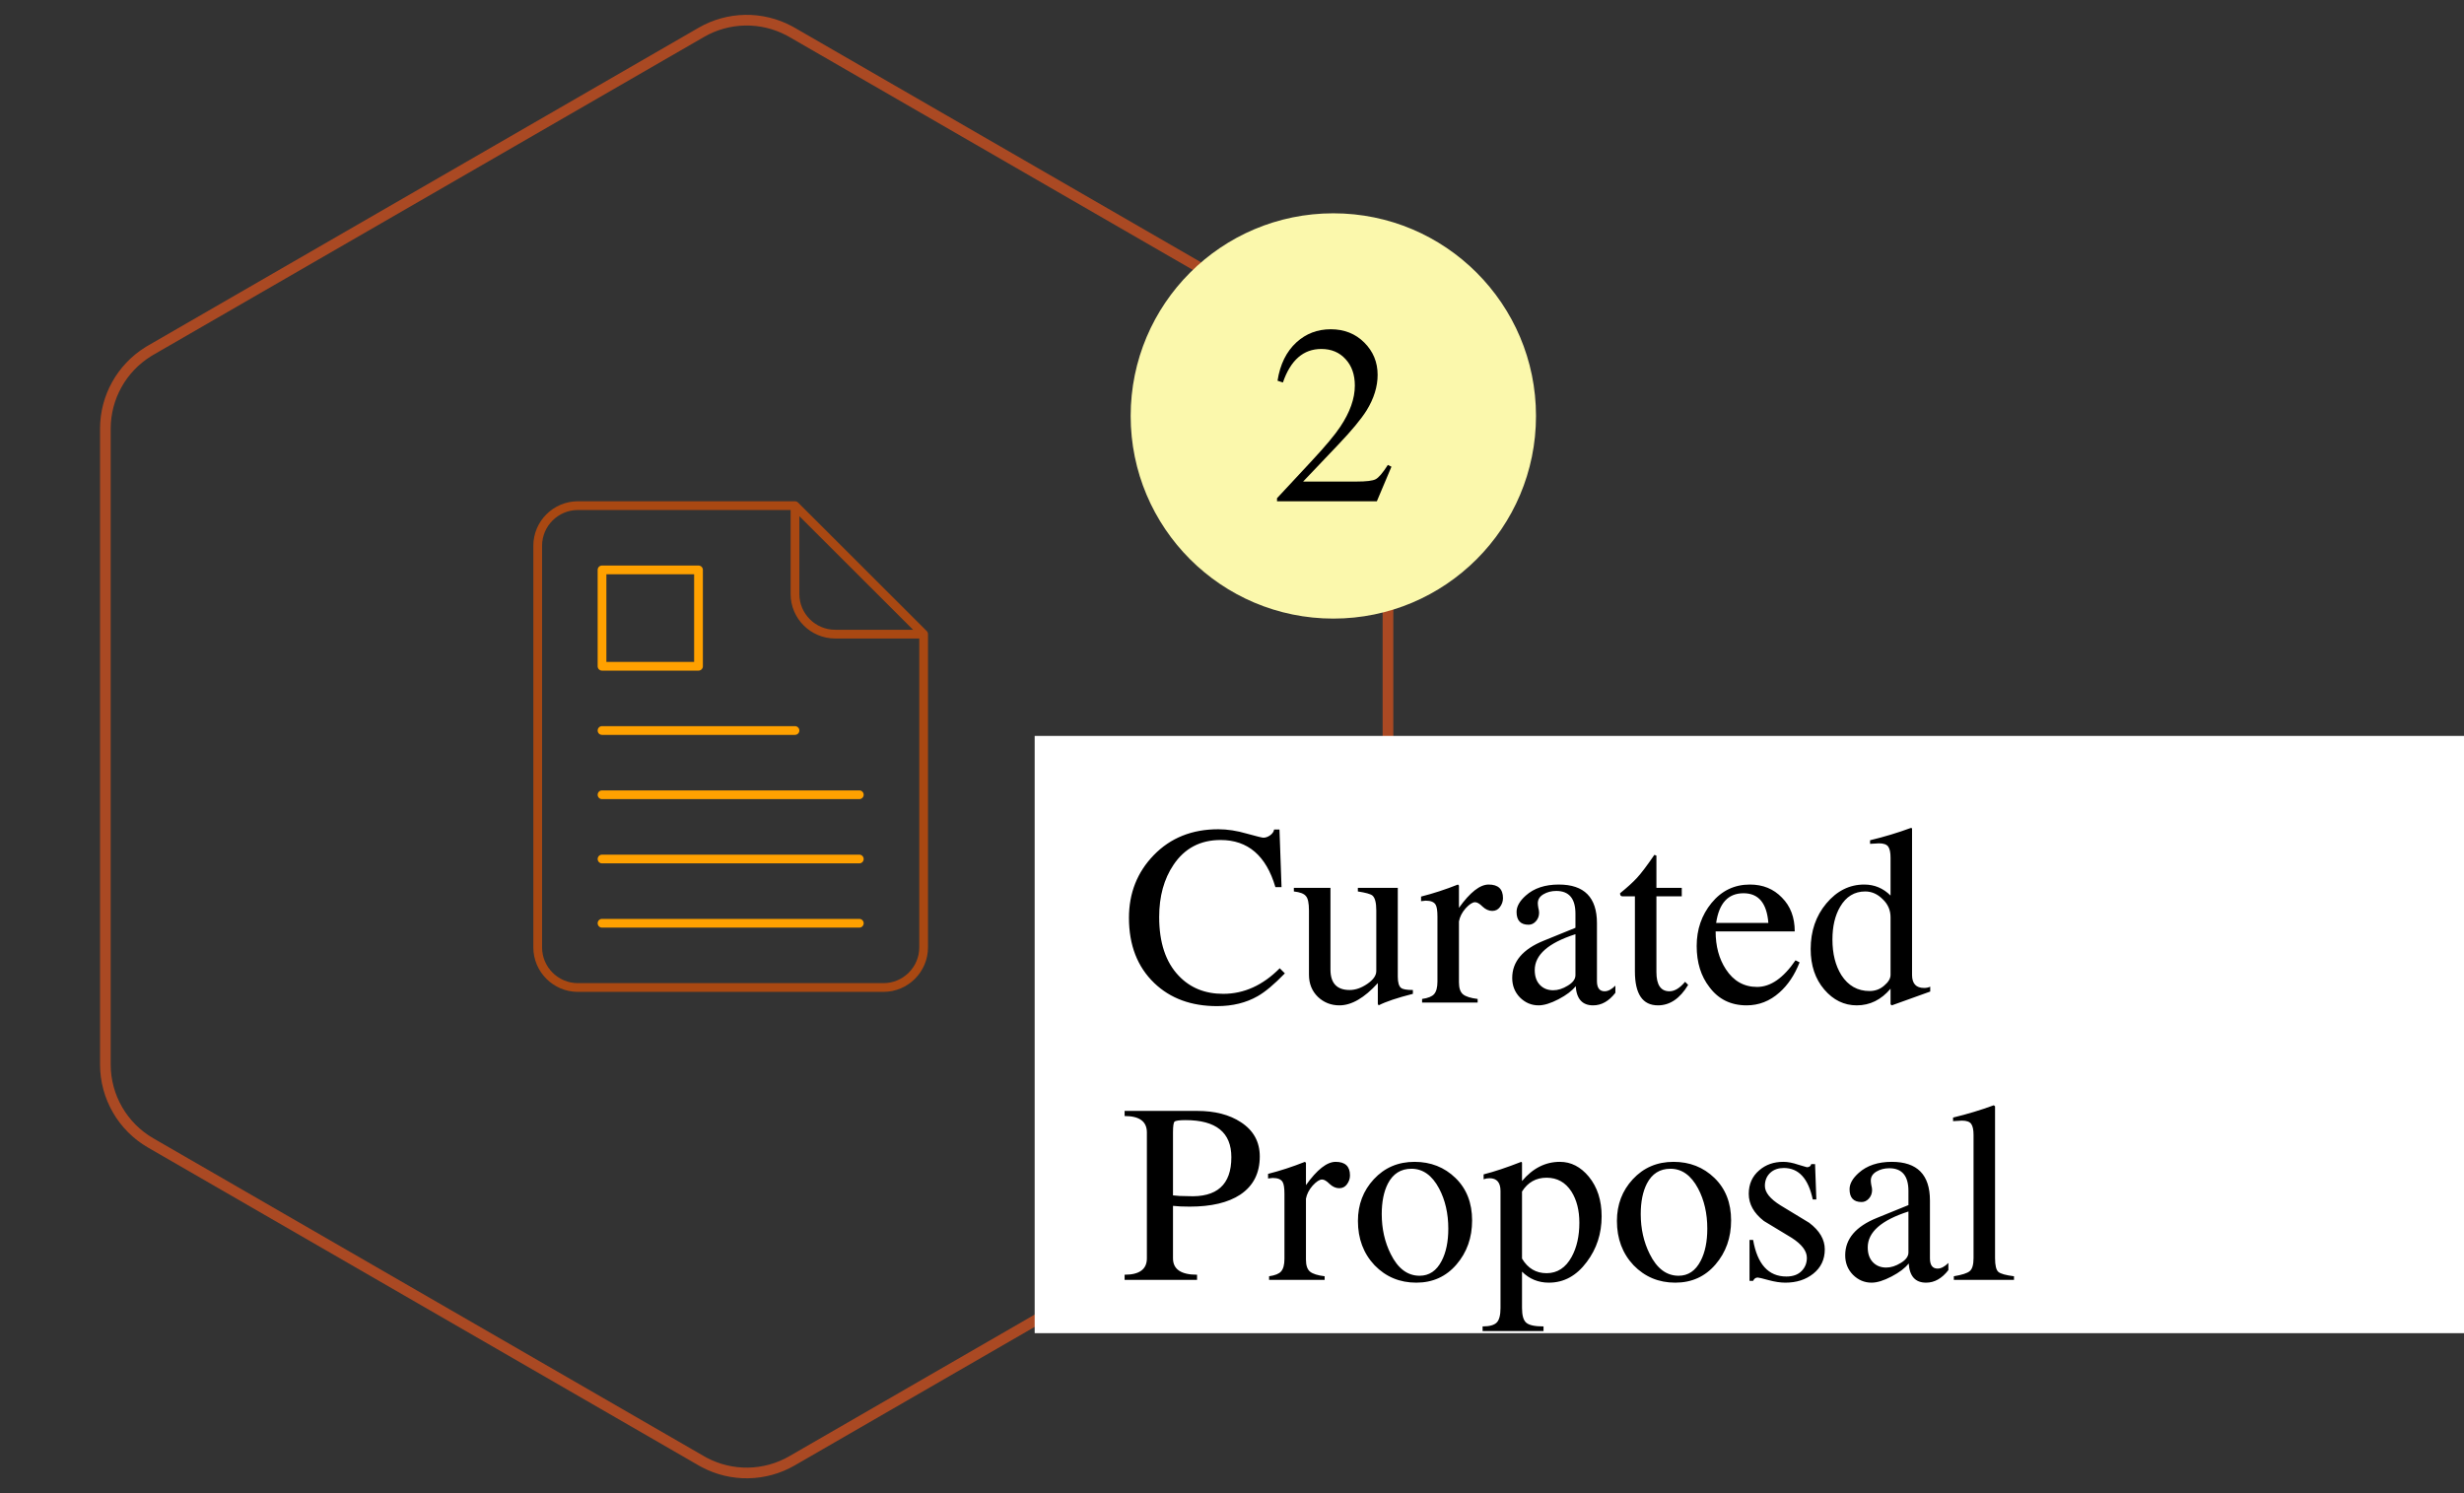 <svg width="231" height="140" viewBox="0 0 231 140" fill="none" xmlns="http://www.w3.org/2000/svg">
<rect x="0" y="0" width="231" height="140" fill="#333333" stroke="none"/>
<path d="M65.75 3.031C68.298 1.56 71.418 1.514 74.002 2.894L74.25 3.031L125.872 32.835C128.502 34.353 130.122 37.16 130.122 40.196V99.804C130.122 102.746 128.601 105.471 126.115 107.019L125.872 107.165L74.25 136.969C71.702 138.44 68.582 138.486 65.998 137.106L65.75 136.969L14.128 107.165C11.498 105.647 9.878 102.84 9.878 99.804V40.196C9.878 37.255 11.399 34.529 13.885 32.981L14.128 32.835L65.75 3.031Z" stroke="#AA4923"/>
<g clip-path="url(#clip0_863_546)">
<path d="M86.138 59.867H78.299C75.995 59.867 74.12 57.995 74.12 55.693V47.861C74.12 47.635 74.304 47.452 74.53 47.452C74.756 47.452 74.94 47.635 74.94 47.861V55.693C74.94 57.543 76.447 59.048 78.299 59.048H86.138C86.364 59.048 86.547 59.232 86.547 59.458C86.547 59.684 86.364 59.867 86.138 59.867Z" fill="#A94812"/>
<path d="M82.822 93H54.178C51.874 93 50 91.127 50 88.826V51.174C50 48.873 51.874 47 54.178 47H74.53C74.639 47 74.743 47.043 74.819 47.12L86.88 59.169C86.957 59.245 87 59.349 87 59.458V88.826C87 91.127 85.126 93 82.822 93ZM54.178 47.819C52.326 47.819 50.819 49.324 50.819 51.174V88.825C50.819 90.676 52.326 92.181 54.178 92.181H82.822C84.674 92.181 86.181 90.675 86.181 88.825V59.627L74.361 47.819H54.178Z" fill="#A94812"/>
<path d="M80.561 86.975H56.44C56.214 86.975 56.03 86.792 56.03 86.566C56.03 86.34 56.214 86.157 56.44 86.157H80.56C80.787 86.157 80.97 86.34 80.97 86.566C80.97 86.792 80.787 86.975 80.561 86.975Z" fill="#FFA100"/>
<path d="M80.561 80.951H56.44C56.214 80.951 56.03 80.768 56.03 80.542C56.03 80.316 56.214 80.133 56.44 80.133H80.56C80.787 80.133 80.97 80.316 80.97 80.542C80.97 80.768 80.787 80.951 80.561 80.951Z" fill="#FFA100"/>
<path d="M80.561 74.927H56.44C56.214 74.927 56.03 74.744 56.03 74.518C56.03 74.292 56.214 74.109 56.44 74.109H80.56C80.787 74.109 80.97 74.292 80.97 74.518C80.97 74.744 80.787 74.927 80.561 74.927Z" fill="#FFA100"/>
<path d="M74.53 68.903H56.44C56.214 68.903 56.03 68.72 56.03 68.494C56.03 68.268 56.214 68.085 56.44 68.085H74.53C74.757 68.085 74.94 68.268 74.94 68.494C74.94 68.72 74.757 68.903 74.53 68.903Z" fill="#FFA100"/>
<path d="M65.485 62.879H56.44C56.214 62.879 56.03 62.696 56.03 62.47V53.434C56.03 53.208 56.214 53.025 56.44 53.025H65.485C65.711 53.025 65.895 53.208 65.895 53.434V62.47C65.895 62.696 65.711 62.879 65.485 62.879ZM56.849 62.06H65.075V53.843H56.849V62.06Z" fill="#FFA100"/>
</g>
<circle cx="125" cy="39" r="19" fill="#FBF8AC"/>
<path d="M130.448 43.76L129.08 47H119.72V46.712L122.936 43.256C124.248 41.848 125.152 40.768 125.648 40.016C126.56 38.656 127.016 37.368 127.016 36.152C127.016 35.128 126.728 34.304 126.152 33.68C125.576 33.04 124.816 32.72 123.872 32.72C122.192 32.72 120.992 33.768 120.272 35.864L119.768 35.696C120.008 34.16 120.6 32.96 121.544 32.096C122.44 31.28 123.512 30.872 124.76 30.872C126.024 30.872 127.072 31.288 127.904 32.12C128.736 32.952 129.152 33.96 129.152 35.144C129.152 36.248 128.808 37.36 128.12 38.48C127.608 39.296 126.72 40.368 125.456 41.696L122.168 45.152H127.16C128.088 45.152 128.688 45.08 128.96 44.936C129.248 44.792 129.632 44.344 130.112 43.592L130.448 43.76Z" fill="black"/>
<rect x="97" y="69" width="134" height="56" fill="white"/>
<path d="M120.456 91.264C119.464 92.288 118.616 93 117.912 93.4C116.824 94.024 115.552 94.336 114.096 94.336C111.68 94.336 109.72 93.616 108.216 92.176C106.632 90.656 105.84 88.616 105.84 86.056C105.84 83.736 106.616 81.776 108.168 80.176C109.736 78.56 111.752 77.752 114.216 77.752C115.064 77.752 115.952 77.888 116.88 78.16C117.808 78.416 118.328 78.544 118.44 78.544C118.648 78.544 118.856 78.472 119.064 78.328C119.288 78.168 119.416 77.984 119.448 77.776H119.952L120.144 83.176H119.568C118.704 80.232 116.992 78.76 114.432 78.76C112.528 78.76 111.056 79.536 110.016 81.088C109.12 82.416 108.672 84.048 108.672 85.984C108.672 88.368 109.28 90.2 110.496 91.48C111.568 92.616 112.96 93.184 114.672 93.184C116.624 93.184 118.392 92.384 119.976 90.784L120.456 91.264ZM132.459 93.184C131.003 93.552 129.931 93.912 129.243 94.264L129.171 94.12V92.176C127.907 93.568 126.707 94.264 125.571 94.264C124.787 94.264 124.115 94 123.555 93.472C122.995 92.928 122.715 92.232 122.715 91.384V85.36C122.715 84.672 122.619 84.224 122.427 84.016C122.251 83.792 121.875 83.648 121.299 83.584V83.248H124.731V90.904C124.731 92.184 125.331 92.824 126.531 92.824C127.075 92.824 127.627 92.632 128.187 92.248C128.747 91.864 129.027 91.464 129.027 91.048V85.36C129.027 84.64 128.907 84.176 128.667 83.968C128.491 83.824 128.035 83.696 127.299 83.584V83.248H131.043V91.576C131.043 92.12 131.147 92.472 131.355 92.632C131.515 92.76 131.883 92.824 132.459 92.824V93.184ZM140.905 84.208C140.905 84.512 140.809 84.792 140.617 85.048C140.441 85.288 140.201 85.408 139.897 85.408C139.577 85.408 139.273 85.272 138.985 85C138.713 84.728 138.481 84.592 138.289 84.592C138.049 84.592 137.753 84.784 137.401 85.168C137.065 85.552 136.857 85.96 136.777 86.392V92.104C136.777 92.648 136.905 93.024 137.161 93.232C137.417 93.44 137.873 93.584 138.529 93.664V94H133.321V93.664C133.881 93.584 134.257 93.432 134.449 93.208C134.657 92.968 134.761 92.576 134.761 92.032V85.936C134.761 85.392 134.705 85.024 134.593 84.832C134.449 84.576 134.137 84.448 133.657 84.448C133.577 84.448 133.433 84.464 133.225 84.496V84.064C134.361 83.776 135.513 83.4 136.681 82.936L136.777 83.032V85.12C137.817 83.664 138.745 82.936 139.561 82.936C140.457 82.936 140.905 83.36 140.905 84.208ZM151.442 93.088C150.834 93.872 150.138 94.264 149.354 94.264C148.346 94.264 147.802 93.664 147.722 92.464C147.386 92.896 146.85 93.304 146.114 93.688C145.378 94.072 144.754 94.264 144.242 94.264C143.57 94.264 142.986 94.016 142.49 93.52C142.01 93.024 141.77 92.416 141.77 91.696C141.77 90.16 142.762 88.992 144.746 88.192L147.698 86.992V85.672C147.698 84.248 147.098 83.536 145.898 83.536C145.45 83.536 145.05 83.64 144.698 83.848C144.346 84.056 144.17 84.336 144.17 84.688C144.17 84.8 144.186 84.944 144.218 85.12C144.266 85.296 144.29 85.448 144.29 85.576C144.29 85.896 144.186 86.168 143.978 86.392C143.786 86.6 143.562 86.704 143.306 86.704C142.554 86.704 142.178 86.304 142.178 85.504C142.178 84.992 142.466 84.48 143.042 83.968C143.81 83.28 144.842 82.936 146.138 82.936C148.522 82.936 149.714 84.144 149.714 86.56V91.984C149.714 92.624 149.954 92.944 150.434 92.944C150.754 92.944 151.09 92.768 151.442 92.416V93.088ZM147.698 91.432V87.592C145.154 88.408 143.882 89.528 143.882 90.952C143.882 91.544 144.042 92.008 144.362 92.344C144.682 92.68 145.098 92.848 145.61 92.848C146.058 92.848 146.514 92.704 146.978 92.416C147.458 92.128 147.698 91.8 147.698 91.432ZM158.265 92.344C157.497 93.624 156.553 94.264 155.433 94.264C153.993 94.264 153.273 93.2 153.273 91.072V84.04H152.097C151.953 84.04 151.881 83.944 151.881 83.752C152.553 83.208 153.081 82.728 153.465 82.312C153.865 81.88 154.409 81.16 155.097 80.152L155.289 80.224V83.248H157.665V84.04H155.289V91.144C155.289 92.344 155.697 92.944 156.513 92.944C156.993 92.944 157.481 92.648 157.977 92.056L158.265 92.344ZM168.712 90.232C168.248 91.416 167.616 92.36 166.816 93.064C165.92 93.864 164.896 94.264 163.744 94.264C162.272 94.264 161.112 93.696 160.264 92.56C159.464 91.536 159.064 90.248 159.064 88.696C159.064 87.144 159.528 85.8 160.456 84.664C161.4 83.512 162.6 82.936 164.056 82.936C165.272 82.936 166.272 83.344 167.056 84.16C167.856 84.96 168.256 86.016 168.256 87.328H160.84C160.84 88.72 161.16 89.904 161.8 90.88C162.52 91.984 163.496 92.536 164.728 92.536C165.992 92.536 167.192 91.704 168.328 90.04L168.712 90.232ZM165.784 86.536C165.64 84.68 164.864 83.752 163.456 83.752C162.016 83.752 161.16 84.68 160.888 86.536H165.784ZM180.959 92.968L177.359 94.264L177.239 94.168V92.704C176.359 93.744 175.303 94.264 174.071 94.264C172.887 94.264 171.871 93.768 171.023 92.776C170.175 91.784 169.751 90.52 169.751 88.984C169.751 87.304 170.239 85.88 171.215 84.712C172.207 83.528 173.391 82.936 174.767 82.936C175.727 82.936 176.551 83.28 177.239 83.968V80.416C177.239 79.936 177.167 79.592 177.023 79.384C176.879 79.176 176.591 79.072 176.159 79.072C176.015 79.072 175.735 79.088 175.319 79.12V78.784C176.647 78.464 177.919 78.08 179.135 77.632L179.255 77.656V91.408C179.255 92.224 179.631 92.632 180.383 92.632C180.607 92.632 180.799 92.592 180.959 92.512V92.968ZM177.239 91.408V86.008C177.239 85.336 176.991 84.768 176.495 84.304C176.015 83.824 175.471 83.584 174.863 83.584C173.855 83.584 173.071 84.064 172.511 85.024C172.031 85.84 171.791 86.864 171.791 88.096C171.791 89.424 172.071 90.536 172.631 91.432C173.271 92.424 174.151 92.92 175.271 92.92C175.799 92.92 176.255 92.752 176.639 92.416C177.039 92.08 177.239 91.744 177.239 91.408ZM118.104 108.432C118.104 110 117.496 111.192 116.28 112.008C115.144 112.76 113.56 113.136 111.528 113.136C110.904 113.136 110.384 113.112 109.968 113.064V117.984C109.968 119.008 110.72 119.52 112.224 119.52V120H105.432V119.52C106.824 119.52 107.52 119.008 107.52 117.984V106.176C107.52 105.152 106.824 104.64 105.432 104.64V104.16H112.224C113.888 104.16 115.256 104.512 116.328 105.216C117.512 105.984 118.104 107.056 118.104 108.432ZM115.44 108.504C115.44 106.184 114.008 105.024 111.144 105.024C110.568 105.024 110.224 105.072 110.112 105.168C110.016 105.264 109.968 105.6 109.968 106.176V112.08C110.32 112.128 110.784 112.152 111.36 112.152C114.08 112.296 115.44 111.08 115.44 108.504ZM126.561 110.208C126.561 110.512 126.465 110.792 126.273 111.048C126.097 111.288 125.857 111.408 125.553 111.408C125.233 111.408 124.929 111.272 124.641 111C124.369 110.728 124.137 110.592 123.945 110.592C123.705 110.592 123.409 110.784 123.057 111.168C122.721 111.552 122.513 111.96 122.433 112.392V118.104C122.433 118.648 122.561 119.024 122.817 119.232C123.073 119.44 123.529 119.584 124.185 119.664V120H118.977V119.664C119.537 119.584 119.913 119.432 120.105 119.208C120.313 118.968 120.417 118.576 120.417 118.032V111.936C120.417 111.392 120.361 111.024 120.249 110.832C120.105 110.576 119.793 110.448 119.313 110.448C119.233 110.448 119.089 110.464 118.881 110.496V110.064C120.017 109.776 121.169 109.4 122.337 108.936L122.433 109.032V111.12C123.473 109.664 124.401 108.936 125.217 108.936C126.113 108.936 126.561 109.36 126.561 110.208ZM138.01 114.432C138.01 116.048 137.522 117.424 136.546 118.56C135.57 119.696 134.314 120.264 132.778 120.264C131.226 120.264 129.922 119.72 128.866 118.632C127.826 117.528 127.306 116.144 127.306 114.48C127.306 112.944 127.802 111.64 128.794 110.568C129.802 109.48 131.074 108.936 132.61 108.936C134.13 108.936 135.41 109.44 136.45 110.448C137.49 111.456 138.01 112.784 138.01 114.432ZM135.778 115.2C135.778 113.776 135.49 112.52 134.914 111.432C134.258 110.2 133.394 109.584 132.322 109.584C131.33 109.584 130.594 110.048 130.114 110.976C129.73 111.728 129.538 112.68 129.538 113.832C129.538 115.208 129.818 116.456 130.378 117.576C131.05 118.936 131.954 119.616 133.09 119.616C133.986 119.616 134.674 119.152 135.154 118.224C135.57 117.424 135.778 116.416 135.778 115.2ZM150.153 114.048C150.153 115.664 149.689 117.088 148.761 118.32C147.801 119.616 146.617 120.264 145.209 120.264C144.217 120.264 143.377 119.92 142.689 119.232V122.64C142.689 123.328 142.817 123.784 143.073 124.008C143.329 124.248 143.873 124.368 144.705 124.368V124.8H138.993V124.368C139.633 124.368 140.073 124.248 140.313 124.008C140.553 123.768 140.673 123.312 140.673 122.64V111.672C140.673 110.872 140.329 110.472 139.641 110.472C139.449 110.472 139.265 110.504 139.089 110.568V110.112C140.097 109.856 141.273 109.464 142.617 108.936L142.689 109.008V110.736C143.697 109.536 144.881 108.936 146.241 108.936C147.281 108.936 148.185 109.4 148.953 110.328C149.753 111.304 150.153 112.544 150.153 114.048ZM148.065 114.648C148.065 113.48 147.817 112.504 147.321 111.72C146.761 110.856 145.985 110.424 144.993 110.424C144.001 110.424 143.233 110.856 142.689 111.72V118.008C143.233 118.92 144.001 119.376 144.993 119.376C146.001 119.376 146.785 118.864 147.345 117.84C147.825 116.96 148.065 115.896 148.065 114.648ZM162.291 114.432C162.291 116.048 161.803 117.424 160.827 118.56C159.851 119.696 158.595 120.264 157.059 120.264C155.507 120.264 154.203 119.72 153.147 118.632C152.107 117.528 151.587 116.144 151.587 114.48C151.587 112.944 152.083 111.64 153.075 110.568C154.083 109.48 155.355 108.936 156.891 108.936C158.411 108.936 159.691 109.44 160.731 110.448C161.771 111.456 162.291 112.784 162.291 114.432ZM160.059 115.2C160.059 113.776 159.771 112.52 159.195 111.432C158.539 110.2 157.675 109.584 156.603 109.584C155.611 109.584 154.875 110.048 154.395 110.976C154.011 111.728 153.819 112.68 153.819 113.832C153.819 115.208 154.099 116.456 154.659 117.576C155.331 118.936 156.235 119.616 157.371 119.616C158.267 119.616 158.955 119.152 159.435 118.224C159.851 117.424 160.059 116.416 160.059 115.2ZM171.074 117.144C171.074 118.088 170.714 118.848 169.994 119.424C169.29 119.984 168.418 120.264 167.378 120.264C166.914 120.264 166.386 120.184 165.794 120.024C165.218 119.864 164.882 119.784 164.786 119.784C164.594 119.784 164.45 119.888 164.354 120.096H164.018V116.256H164.354C164.754 118.544 165.794 119.688 167.474 119.688C168.082 119.688 168.554 119.52 168.89 119.184C169.226 118.848 169.394 118.432 169.394 117.936C169.394 117.296 168.922 116.672 167.978 116.064C167.114 115.536 166.242 115.008 165.362 114.48C164.418 113.744 163.946 112.896 163.946 111.936C163.946 111.024 164.274 110.288 164.93 109.728C165.538 109.2 166.29 108.936 167.186 108.936C167.602 108.936 168.066 109.024 168.578 109.2C169.106 109.36 169.378 109.44 169.394 109.44C169.618 109.44 169.754 109.344 169.802 109.152H170.162L170.282 112.464H169.946C169.53 110.496 168.626 109.512 167.234 109.512C166.738 109.512 166.33 109.648 166.01 109.92C165.642 110.24 165.458 110.664 165.458 111.192C165.458 111.8 165.946 112.408 166.922 113.016C167.818 113.56 168.714 114.104 169.61 114.648C170.586 115.384 171.074 116.216 171.074 117.144ZM182.66 119.088C182.052 119.872 181.356 120.264 180.572 120.264C179.564 120.264 179.02 119.664 178.94 118.464C178.604 118.896 178.068 119.304 177.332 119.688C176.596 120.072 175.972 120.264 175.46 120.264C174.788 120.264 174.204 120.016 173.708 119.52C173.228 119.024 172.988 118.416 172.988 117.696C172.988 116.16 173.98 114.992 175.964 114.192L178.916 112.992V111.672C178.916 110.248 178.316 109.536 177.116 109.536C176.668 109.536 176.268 109.64 175.916 109.848C175.564 110.056 175.388 110.336 175.388 110.688C175.388 110.8 175.404 110.944 175.436 111.12C175.484 111.296 175.508 111.448 175.508 111.576C175.508 111.896 175.404 112.168 175.196 112.392C175.004 112.6 174.78 112.704 174.524 112.704C173.772 112.704 173.396 112.304 173.396 111.504C173.396 110.992 173.684 110.48 174.26 109.968C175.028 109.28 176.06 108.936 177.356 108.936C179.74 108.936 180.932 110.144 180.932 112.56V117.984C180.932 118.624 181.172 118.944 181.652 118.944C181.972 118.944 182.308 118.768 182.66 118.416V119.088ZM178.916 117.432V113.592C176.372 114.408 175.1 115.528 175.1 116.952C175.1 117.544 175.26 118.008 175.58 118.344C175.9 118.68 176.316 118.848 176.828 118.848C177.276 118.848 177.732 118.704 178.196 118.416C178.676 118.128 178.916 117.8 178.916 117.432ZM188.812 120H183.172V119.664C183.94 119.536 184.436 119.376 184.66 119.184C184.9 118.992 185.02 118.584 185.02 117.96V106.416C185.02 105.936 184.948 105.592 184.804 105.384C184.66 105.176 184.372 105.072 183.94 105.072C183.796 105.072 183.516 105.088 183.1 105.12V104.784C184.428 104.464 185.7 104.08 186.916 103.632L187.036 103.728V117.96C187.036 118.648 187.14 119.08 187.348 119.256C187.556 119.432 188.044 119.568 188.812 119.664V120Z" fill="black"/>
<defs>
<clipPath id="clip0_863_546">
<rect width="37" height="46" fill="white" transform="translate(50 47)"/>
</clipPath>
</defs>
</svg>
